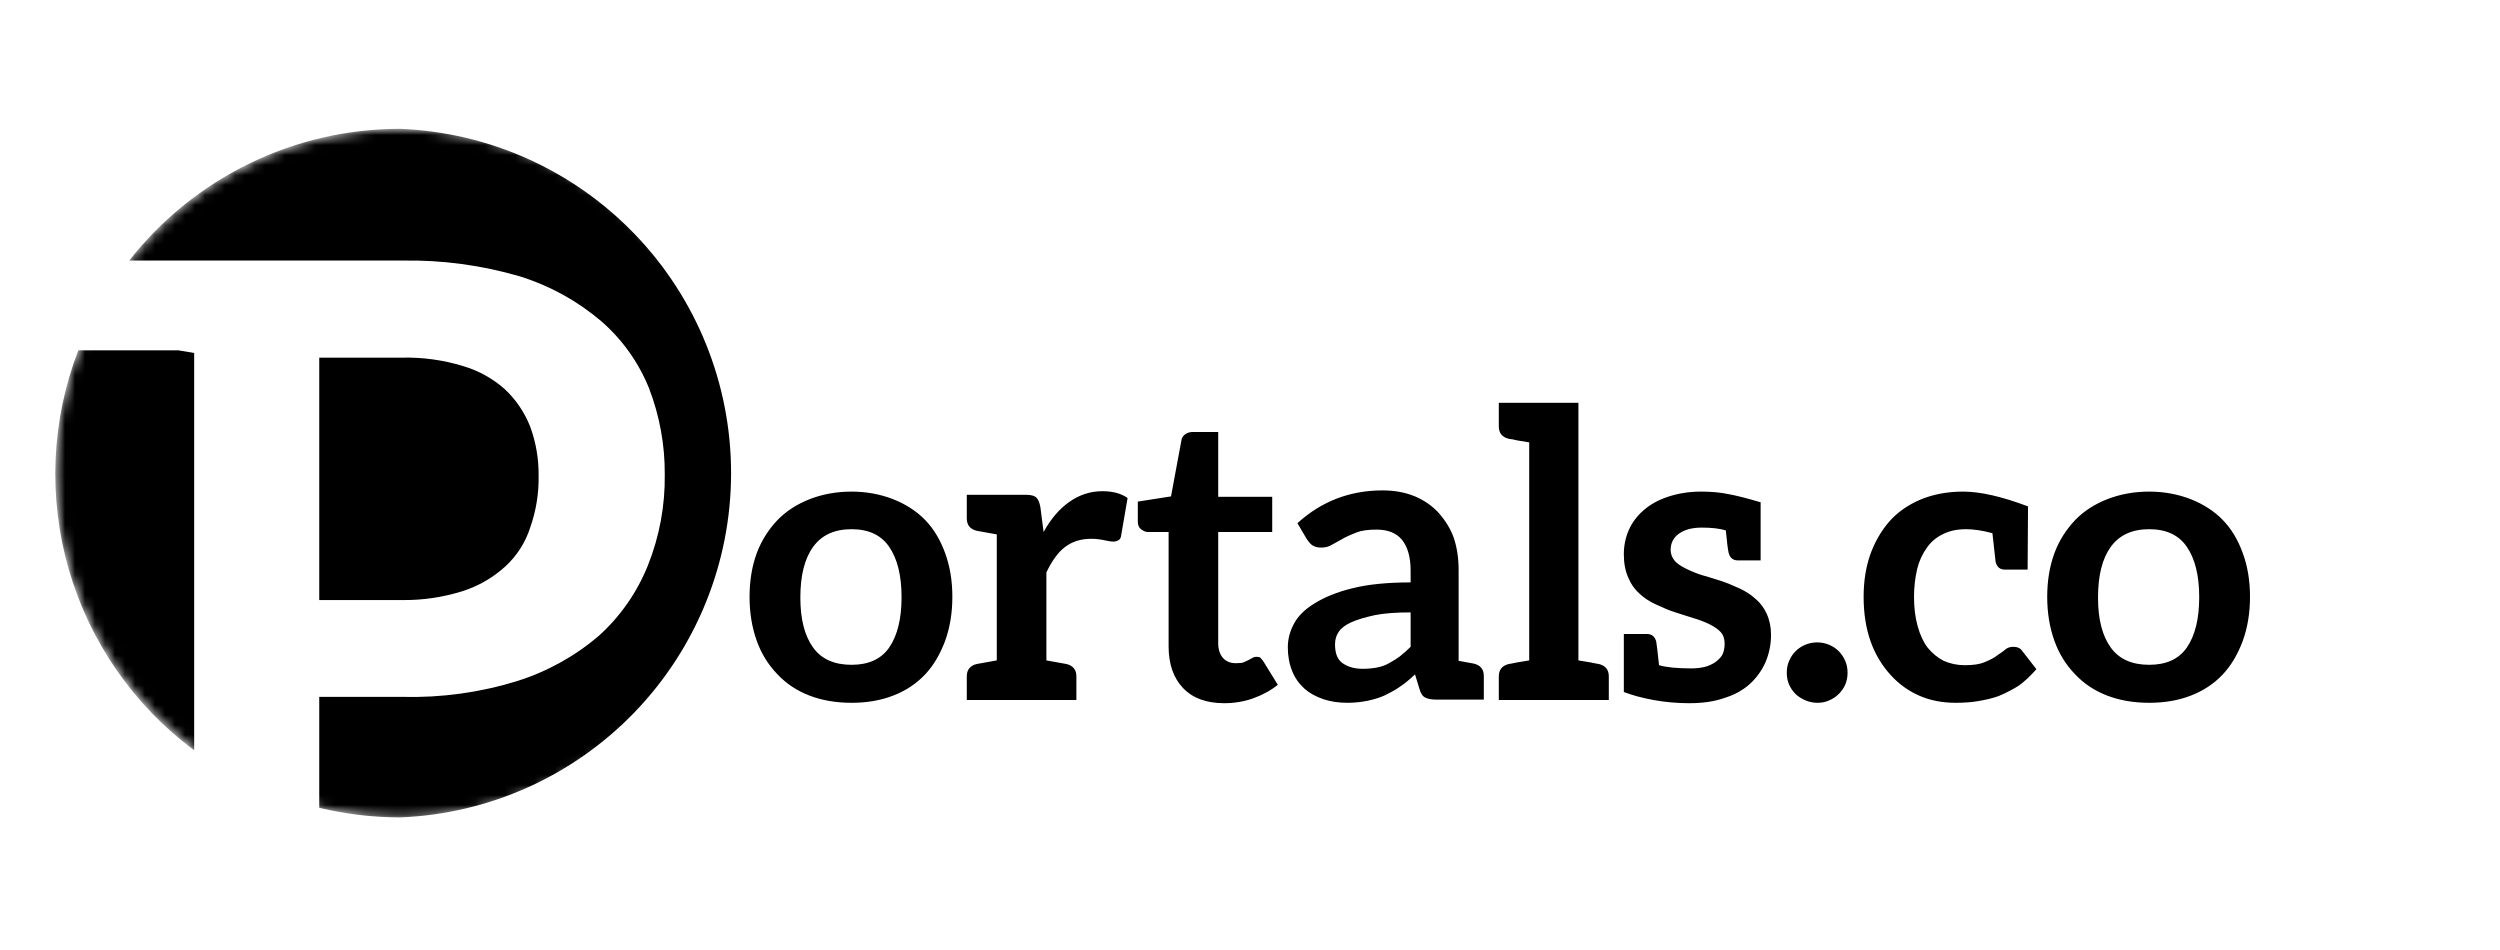 <svg width="250" height="95" viewBox="0 0 250 95" fill="none" xmlns="http://www.w3.org/2000/svg">
<mask id="mask0_34_12" style="mask-type:luminance" maskUnits="userSpaceOnUse" x="5" y="12" width="70" height="70">
<path d="M40.006 81.796C59.036 81.796 74.463 66.369 74.463 47.339C74.463 28.308 59.036 12.881 40.006 12.881C20.976 12.881 5.549 28.308 5.549 47.339C5.549 66.369 20.976 81.796 40.006 81.796Z" fill="white"/>
</mask>
<g mask="url(#mask0_34_12)">
<path d="M19.417 74.968V35.297L17.817 35.03H7.829C5.127 42.049 4.796 49.759 6.889 56.983C8.981 64.207 13.382 70.547 19.417 75.035V74.968Z" fill="black"/>
<path d="M46.3 59.1C47.856 58.596 49.288 57.769 50.501 56.673C51.67 55.61 52.54 54.258 53.021 52.752C53.613 51.075 53.897 49.304 53.861 47.525C53.876 45.87 53.591 44.225 53.021 42.671C52.467 41.256 51.606 39.98 50.501 38.938C49.291 37.858 47.856 37.061 46.3 36.604C44.335 36.003 42.287 35.719 40.233 35.764H31.925V60.007H40.233C42.291 60.029 44.339 59.723 46.3 59.1Z" fill="black"/>
<path d="M40.006 12.881C34.788 12.88 29.639 14.065 24.947 16.348C20.254 18.63 16.143 21.95 12.923 26.056H40.233C44.215 25.987 48.185 26.522 52.008 27.643C54.989 28.574 57.751 30.098 60.129 32.123C62.218 33.941 63.849 36.225 64.889 38.791C65.961 41.559 66.499 44.504 66.476 47.472C66.515 50.571 65.944 53.647 64.796 56.526C63.73 59.198 62.07 61.592 59.942 63.527C57.544 65.595 54.748 67.151 51.728 68.101C48.012 69.251 44.134 69.787 40.246 69.688H31.925V80.782C34.572 81.415 37.285 81.737 40.006 81.742C48.903 81.392 57.319 77.611 63.49 71.193C69.661 64.774 73.108 56.216 73.108 47.312C73.108 38.408 69.661 29.85 63.49 23.431C57.319 17.012 48.903 13.232 40.006 12.881Z" fill="black"/>
</g>
<path d="M85.156 49.16C86.622 49.16 88.009 49.413 89.316 49.92C90.596 50.427 91.662 51.12 92.516 52C93.369 52.88 94.035 53.987 94.516 55.32C94.996 56.627 95.236 58.08 95.236 59.68C95.236 61.28 94.996 62.747 94.516 64.08C94.009 65.44 93.342 66.56 92.516 67.44C91.635 68.373 90.569 69.08 89.316 69.56C88.089 70.04 86.702 70.28 85.156 70.28C83.609 70.28 82.209 70.04 80.956 69.56C79.702 69.08 78.635 68.373 77.755 67.44C76.822 66.48 76.129 65.36 75.675 64.08C75.195 62.747 74.956 61.28 74.956 59.68C74.956 58.08 75.195 56.627 75.675 55.32C76.129 54.093 76.822 52.987 77.755 52C78.609 51.12 79.675 50.427 80.956 49.92C82.262 49.413 83.662 49.16 85.156 49.16ZM85.156 66.48C86.862 66.48 88.115 65.907 88.915 64.76C89.742 63.56 90.156 61.88 90.156 59.72C90.156 57.56 89.742 55.88 88.915 54.68C88.115 53.507 86.862 52.92 85.156 52.92C83.449 52.92 82.169 53.507 81.316 54.68C80.462 55.853 80.035 57.547 80.035 59.76C80.035 61.92 80.462 63.587 81.316 64.76C82.142 65.907 83.422 66.48 85.156 66.48ZM110.239 49.12C111.279 49.12 112.119 49.347 112.759 49.8L112.119 53.52C112.092 53.76 112.012 53.92 111.879 54C111.719 54.107 111.532 54.16 111.319 54.16C111.132 54.16 110.866 54.12 110.519 54.04C110.039 53.933 109.572 53.88 109.119 53.88C108.079 53.88 107.199 54.16 106.479 54.72C105.812 55.227 105.199 56.067 104.639 57.24V66.04L106.639 66.4C107.306 66.56 107.639 66.973 107.639 67.64V70H96.679V67.64C96.679 66.973 97.012 66.56 97.679 66.4L99.679 66.04V53.44L97.679 53.08C97.012 52.92 96.679 52.507 96.679 51.84V49.48H102.599C103.106 49.48 103.452 49.573 103.639 49.76C103.826 49.947 103.959 50.267 104.039 50.72L104.359 53.2C105.079 51.893 105.932 50.893 106.919 50.2C107.932 49.48 109.039 49.12 110.239 49.12ZM122.421 70.32C120.634 70.32 119.261 69.813 118.301 68.8C117.341 67.787 116.861 66.4 116.861 64.64V53.2H114.781C114.567 53.2 114.341 53.107 114.101 52.92C113.887 52.76 113.781 52.507 113.781 52.16V50.16L117.101 49.64L118.141 44.04C118.167 43.8 118.287 43.6 118.501 43.44C118.714 43.28 118.967 43.2 119.261 43.2H121.821V49.68H127.221V53.2H121.821V64.32C121.821 64.933 121.981 65.427 122.301 65.8C122.621 66.147 123.047 66.32 123.581 66.32C123.954 66.32 124.207 66.293 124.341 66.24L124.861 66L125.301 65.76C125.381 65.707 125.487 65.68 125.621 65.68C125.834 65.68 125.967 65.707 126.021 65.76L126.301 66.08L127.781 68.48C127.087 69.04 126.261 69.493 125.301 69.84C124.394 70.16 123.434 70.32 122.421 70.32ZM147.382 66.36C148.048 66.52 148.382 66.933 148.382 67.6V69.96H143.662C143.155 69.96 142.782 69.893 142.542 69.76C142.275 69.653 142.075 69.36 141.942 68.88L141.502 67.44C140.968 67.947 140.462 68.36 139.982 68.68C139.608 68.947 139.088 69.24 138.422 69.56C137.942 69.773 137.382 69.947 136.742 70.08C136.075 70.213 135.408 70.28 134.742 70.28C133.862 70.28 133.062 70.16 132.342 69.92C131.568 69.653 130.942 69.307 130.462 68.88C129.902 68.373 129.488 67.787 129.222 67.12C128.928 66.4 128.782 65.6 128.782 64.72C128.782 63.92 128.982 63.147 129.382 62.4C129.782 61.627 130.462 60.947 131.422 60.36C132.435 59.72 133.688 59.213 135.182 58.84C136.755 58.44 138.715 58.24 141.062 58.24V57.04C141.062 55.707 140.768 54.68 140.182 53.96C139.622 53.293 138.782 52.96 137.662 52.96C136.808 52.96 136.142 53.053 135.662 53.24C135.048 53.48 134.582 53.693 134.262 53.88L133.182 54.48C132.888 54.667 132.528 54.76 132.102 54.76C131.755 54.76 131.462 54.68 131.222 54.52C131.062 54.413 130.875 54.2 130.662 53.88L129.742 52.32C132.142 50.133 134.982 49.04 138.262 49.04C139.462 49.04 140.542 49.24 141.502 49.64C142.435 50.04 143.222 50.587 143.862 51.28C144.582 52.107 145.088 52.947 145.382 53.8C145.702 54.76 145.862 55.827 145.862 57V66.08L146.942 66.28L147.382 66.36ZM141.062 61.24C139.568 61.24 138.368 61.333 137.462 61.52C136.475 61.733 135.688 61.973 135.102 62.24C134.515 62.507 134.102 62.827 133.862 63.2C133.622 63.547 133.502 63.96 133.502 64.44C133.502 65.347 133.755 65.973 134.262 66.32C134.795 66.693 135.462 66.88 136.262 66.88C136.768 66.88 137.235 66.84 137.662 66.76C138.115 66.68 138.528 66.533 138.902 66.32C139.382 66.053 139.742 65.827 139.982 65.64C140.355 65.347 140.715 65.027 141.062 64.68V61.24ZM159.881 66.4C160.548 66.56 160.881 66.973 160.881 67.64V70H149.881V67.64C149.881 66.973 150.214 66.56 150.881 66.4L151.121 66.36L151.721 66.24L152.921 66.04V44.24L151.721 44.04C151.588 44.013 151.468 43.987 151.361 43.96C151.281 43.933 151.201 43.92 151.121 43.92L150.881 43.88C150.214 43.72 149.881 43.307 149.881 42.64V40.28H157.841V66.04L159.041 66.24L159.641 66.36L159.881 66.4ZM176.663 61.36C176.956 62 177.103 62.707 177.103 63.48C177.103 64.44 176.916 65.36 176.543 66.24C176.17 67.067 175.65 67.787 174.983 68.4C174.263 69.04 173.41 69.507 172.423 69.8C171.463 70.147 170.29 70.32 168.903 70.32C167.703 70.32 166.516 70.213 165.343 70C164.196 69.787 163.21 69.52 162.383 69.2V63.4H164.703C165.183 63.4 165.49 63.653 165.623 64.16C165.676 64.453 165.77 65.24 165.903 66.52C166.623 66.733 167.703 66.84 169.143 66.84C169.703 66.84 170.21 66.773 170.663 66.64C171.116 66.48 171.463 66.293 171.703 66.08C172.023 65.813 172.223 65.56 172.303 65.32C172.41 65.027 172.463 64.707 172.463 64.36C172.463 63.88 172.33 63.493 172.063 63.2C171.823 62.933 171.436 62.667 170.903 62.4C170.396 62.16 169.863 61.96 169.303 61.8L167.423 61.2C166.996 61.067 166.383 60.813 165.583 60.44C164.943 60.147 164.396 59.787 163.943 59.36C163.463 58.933 163.09 58.4 162.823 57.76C162.53 57.093 162.383 56.32 162.383 55.44C162.383 54.587 162.543 53.787 162.863 53.04C163.183 52.293 163.676 51.627 164.343 51.04C165.01 50.453 165.823 50 166.783 49.68C167.823 49.333 168.93 49.16 170.103 49.16C171.116 49.16 172.01 49.24 172.783 49.4C173.556 49.533 174.663 49.813 176.103 50.24H176.063V56.04H173.783C173.303 56.04 172.996 55.787 172.863 55.28C172.783 54.933 172.69 54.187 172.583 53.04C171.97 52.853 171.17 52.76 170.183 52.76C169.223 52.76 168.463 52.96 167.903 53.36C167.343 53.76 167.063 54.307 167.063 55C167.063 55.4 167.21 55.773 167.503 56.12C167.716 56.36 168.09 56.613 168.623 56.88C169.236 57.173 169.77 57.387 170.223 57.52C170.436 57.573 171.05 57.76 172.063 58.08C172.57 58.24 173.196 58.493 173.943 58.84C174.583 59.133 175.116 59.48 175.543 59.88C176.023 60.28 176.396 60.773 176.663 61.36ZM178.677 67.28C178.677 66.827 178.757 66.427 178.917 66.08C179.077 65.707 179.29 65.387 179.557 65.12C179.823 64.853 180.143 64.64 180.517 64.48C180.89 64.32 181.29 64.24 181.717 64.24C182.143 64.24 182.543 64.32 182.917 64.48C183.29 64.64 183.61 64.853 183.877 65.12C184.143 65.387 184.357 65.707 184.517 66.08C184.677 66.427 184.757 66.827 184.757 67.28C184.757 67.707 184.677 68.107 184.517 68.48C184.357 68.827 184.143 69.133 183.877 69.4C183.61 69.667 183.29 69.88 182.917 70.04C182.57 70.2 182.183 70.28 181.757 70.28C181.33 70.28 180.93 70.2 180.557 70.04C180.13 69.853 179.797 69.64 179.557 69.4C179.29 69.133 179.077 68.827 178.917 68.48C178.757 68.107 178.677 67.707 178.677 67.28ZM203.642 66.92C203.002 67.64 202.415 68.187 201.882 68.56C201.348 68.907 200.682 69.253 199.882 69.6C199.295 69.813 198.588 69.987 197.762 70.12C197.122 70.227 196.388 70.28 195.562 70.28C194.255 70.28 193.068 70.053 192.002 69.6C190.882 69.12 189.908 68.427 189.082 67.52C188.202 66.56 187.535 65.453 187.082 64.2C186.602 62.867 186.362 61.36 186.362 59.68C186.362 58.16 186.575 56.773 187.002 55.52C187.455 54.24 188.095 53.12 188.922 52.16C189.748 51.227 190.788 50.493 192.042 49.96C193.322 49.427 194.748 49.16 196.322 49.16C198.028 49.16 200.188 49.653 202.802 50.64L202.762 56.96H200.482C200.002 56.96 199.695 56.707 199.562 56.2L199.242 53.32C198.255 53.053 197.375 52.92 196.602 52.92C195.722 52.92 194.962 53.08 194.322 53.4C193.655 53.72 193.122 54.16 192.722 54.72C192.242 55.387 191.908 56.107 191.722 56.88C191.508 57.787 191.402 58.72 191.402 59.68C191.402 60.773 191.522 61.747 191.762 62.6C192.002 63.48 192.335 64.2 192.762 64.76C193.215 65.32 193.748 65.76 194.362 66.08C195.028 66.373 195.735 66.52 196.482 66.52C197.308 66.52 197.948 66.427 198.402 66.24C198.988 66 199.402 65.787 199.642 65.6C199.775 65.493 199.908 65.4 200.042 65.32C200.202 65.213 200.362 65.093 200.522 64.96C200.735 64.773 201.002 64.68 201.322 64.68C201.748 64.68 202.055 64.827 202.242 65.12L203.642 66.92ZM214.921 49.16C216.388 49.16 217.774 49.413 219.081 49.92C220.361 50.427 221.428 51.12 222.281 52C223.134 52.88 223.801 53.987 224.281 55.32C224.761 56.627 225.001 58.08 225.001 59.68C225.001 61.28 224.761 62.747 224.281 64.08C223.774 65.44 223.108 66.56 222.281 67.44C221.401 68.373 220.334 69.08 219.081 69.56C217.854 70.04 216.468 70.28 214.921 70.28C213.374 70.28 211.974 70.04 210.721 69.56C209.468 69.08 208.401 68.373 207.521 67.44C206.588 66.48 205.894 65.36 205.441 64.08C204.961 62.747 204.721 61.28 204.721 59.68C204.721 58.08 204.961 56.627 205.441 55.32C205.894 54.093 206.588 52.987 207.521 52C208.374 51.12 209.441 50.427 210.721 49.92C212.028 49.413 213.428 49.16 214.921 49.16ZM214.921 66.48C216.628 66.48 217.881 65.907 218.681 64.76C219.508 63.56 219.921 61.88 219.921 59.72C219.921 57.56 219.508 55.88 218.681 54.68C217.881 53.507 216.628 52.92 214.921 52.92C213.214 52.92 211.934 53.507 211.081 54.68C210.228 55.853 209.801 57.547 209.801 59.76C209.801 61.92 210.228 63.587 211.081 64.76C211.908 65.907 213.188 66.48 214.921 66.48Z" fill="black"/>
</svg>
